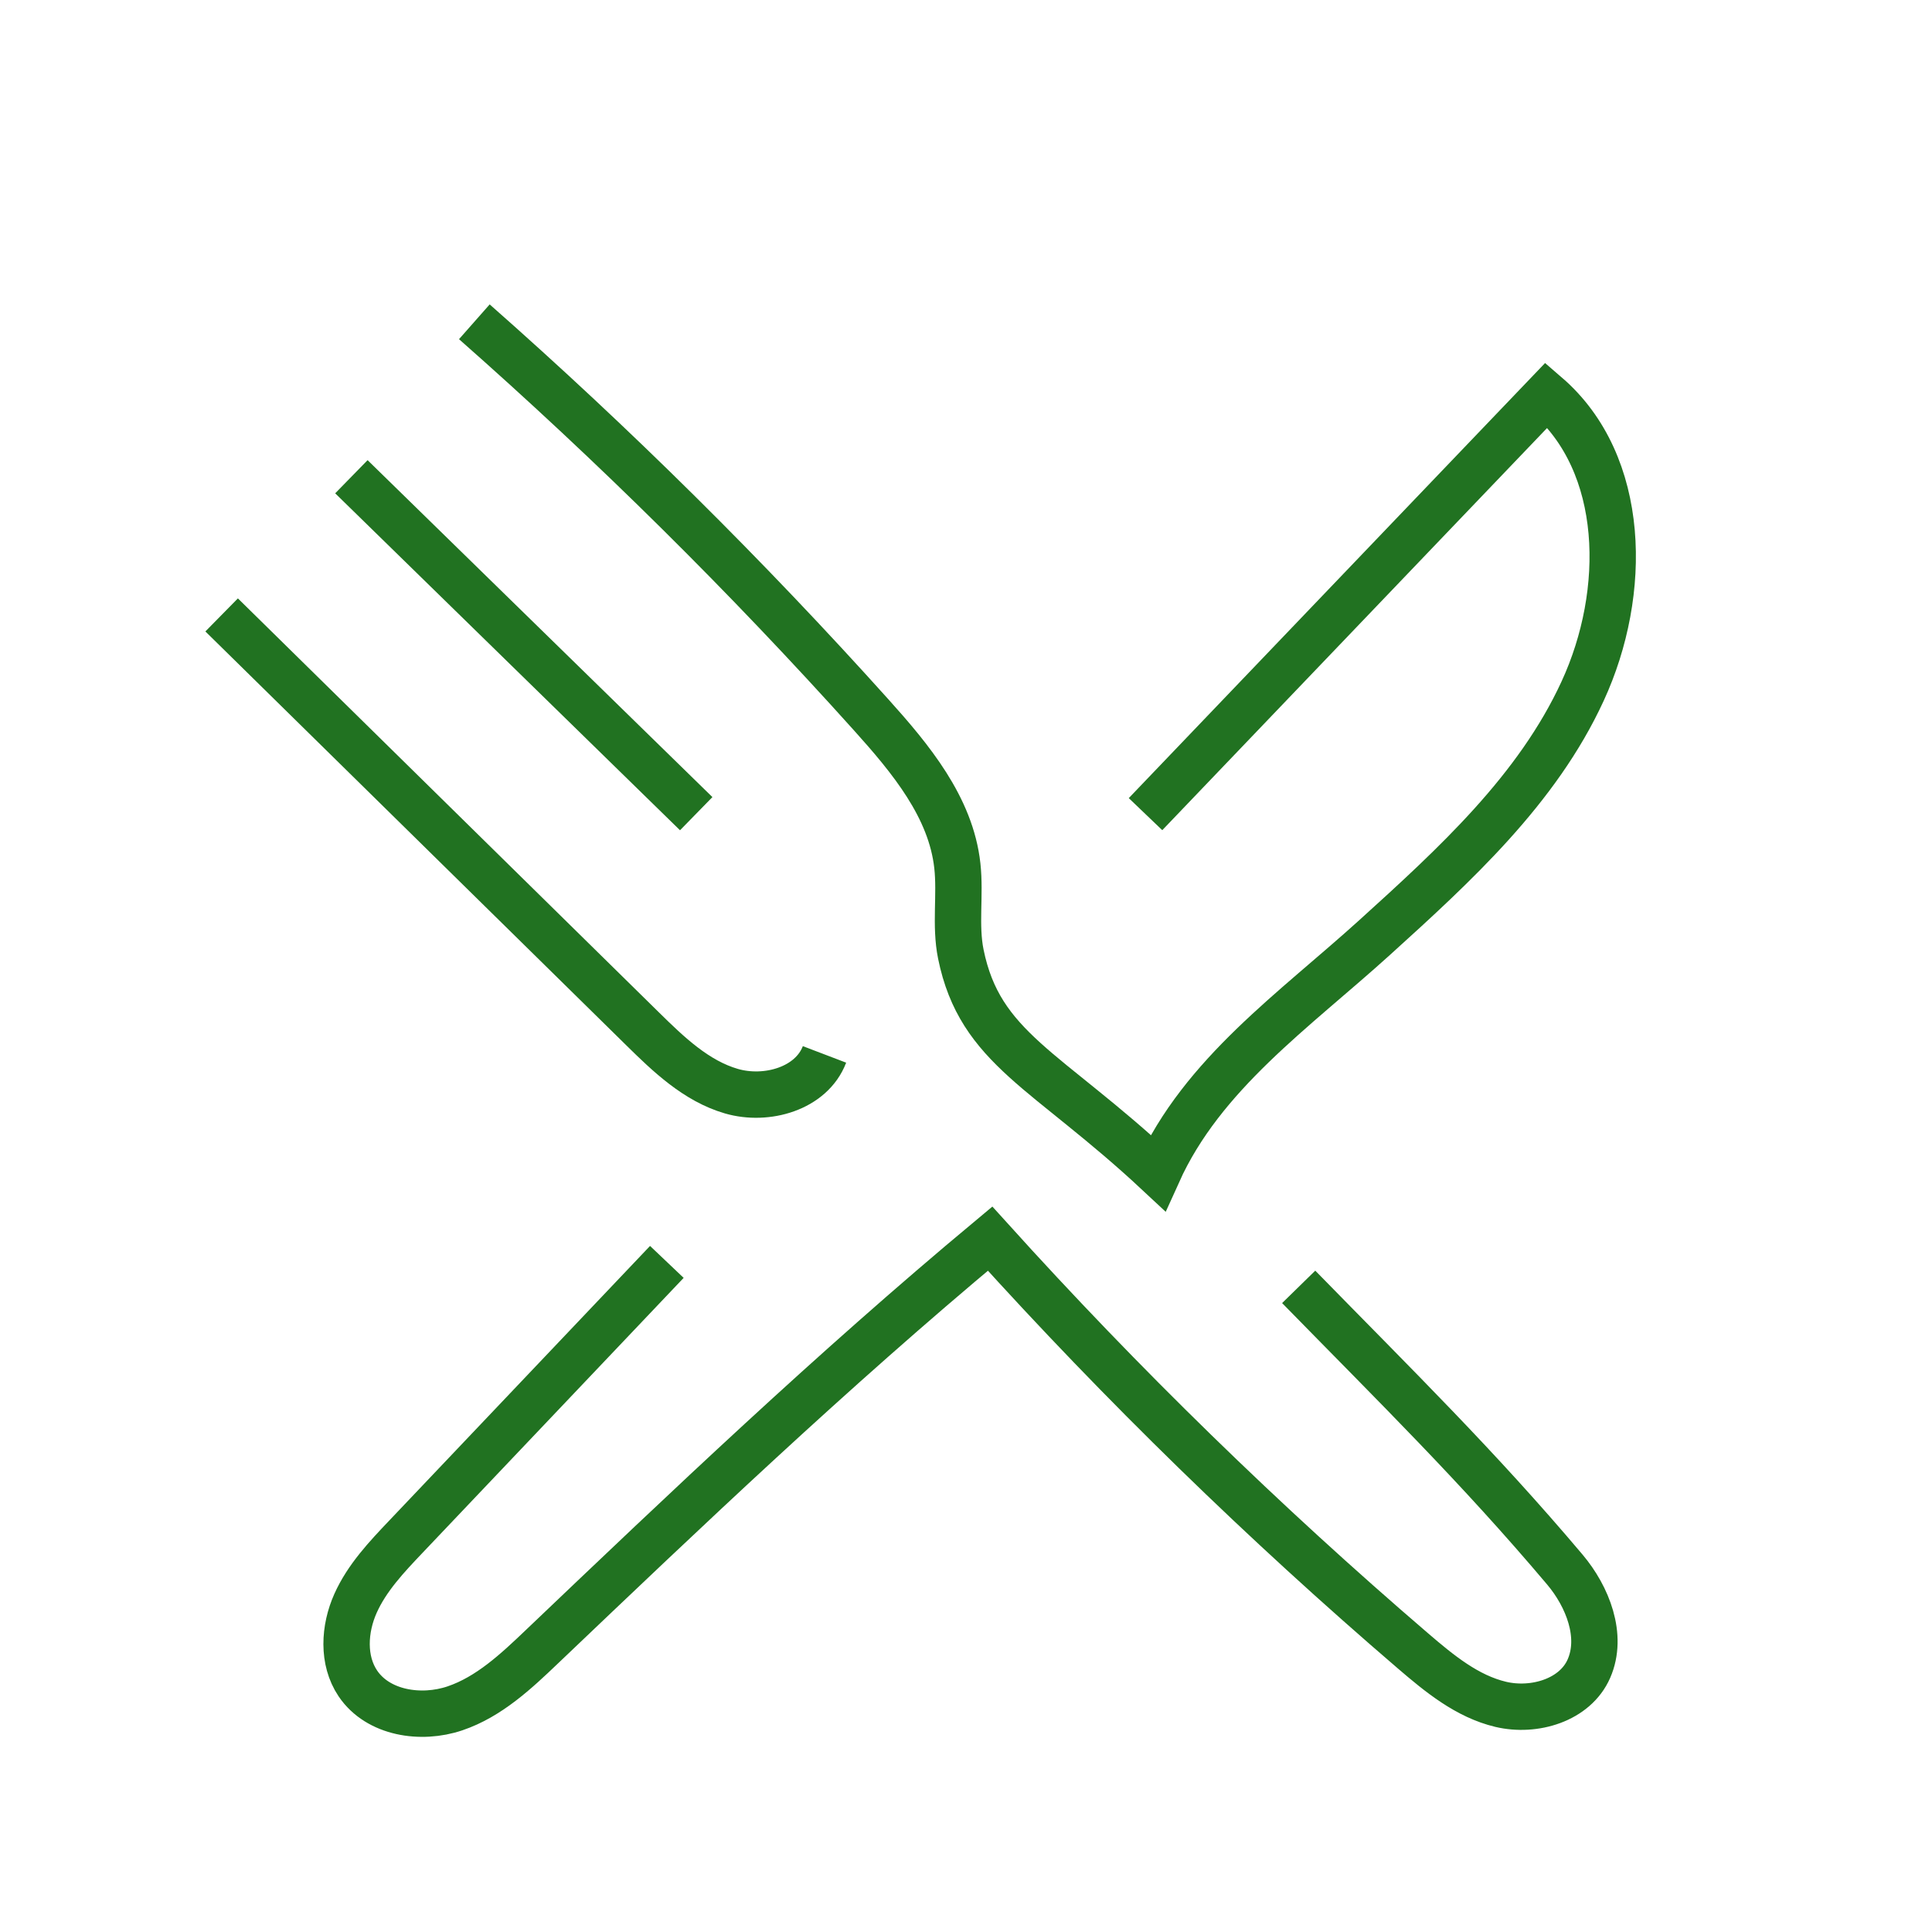 <?xml version="1.0" encoding="UTF-8"?>
<svg xmlns="http://www.w3.org/2000/svg" id="a" data-name="Ebene 2" width="250" height="250" viewBox="0 0 250 250">
  <g id="b" data-name="Gastronomie">
    <path d="m28.68,79.57c18.15,17.85,36.3,35.69,54.45,53.54,3.38,3.33,6.97,6.77,11.52,8.09s10.35-.33,12.04-4.76" style="fill: none; stroke: #217221; stroke-miterlimit: 10; stroke-width: 6px;"></path>
    <path d="m45.47,61.69c14.87,14.53,29.75,29.07,44.62,43.6" style="fill: none; stroke: #217221; stroke-miterlimit: 10; stroke-width: 6px;"></path>
    <path d="m61.38,41.64c18.08,15.94,35.24,32.93,51.35,50.86,5.1,5.67,10.32,11.95,11.15,19.53.42,3.8-.31,7.69.45,11.43,2.49,12.25,11.11,14.88,25.5,28.3,5.77-12.79,17.62-21,28.02-30.42s21.09-19.18,26.95-31.93c5.87-12.74,5.68-29.38-4.67-38.3-17.3,18.08-34.6,36.16-51.9,54.24" style="fill: none; stroke: #217221; stroke-miterlimit: 10; stroke-width: 6px;"></path>
    <path d="m86.29,163.29c-11.26,11.85-22.51,23.71-33.77,35.56-2.49,2.62-5.03,5.31-6.51,8.61-1.48,3.3-1.72,7.38.3,10.38,2.6,3.85,8.16,4.71,12.56,3.22,4.4-1.49,7.92-4.79,11.28-8,18.68-17.8,37.35-35.59,57.97-52.78,17.1,18.93,35.39,36.76,54.75,53.37,3.39,2.91,6.98,5.86,11.32,6.89s9.64-.54,11.42-4.63c1.84-4.21-.16-9.3-3.12-12.81-11.28-13.36-21.75-23.6-34.44-36.58" style="fill: none; stroke: #217221; stroke-miterlimit: 10; stroke-width: 6px;"></path>
  </g>
</svg>
